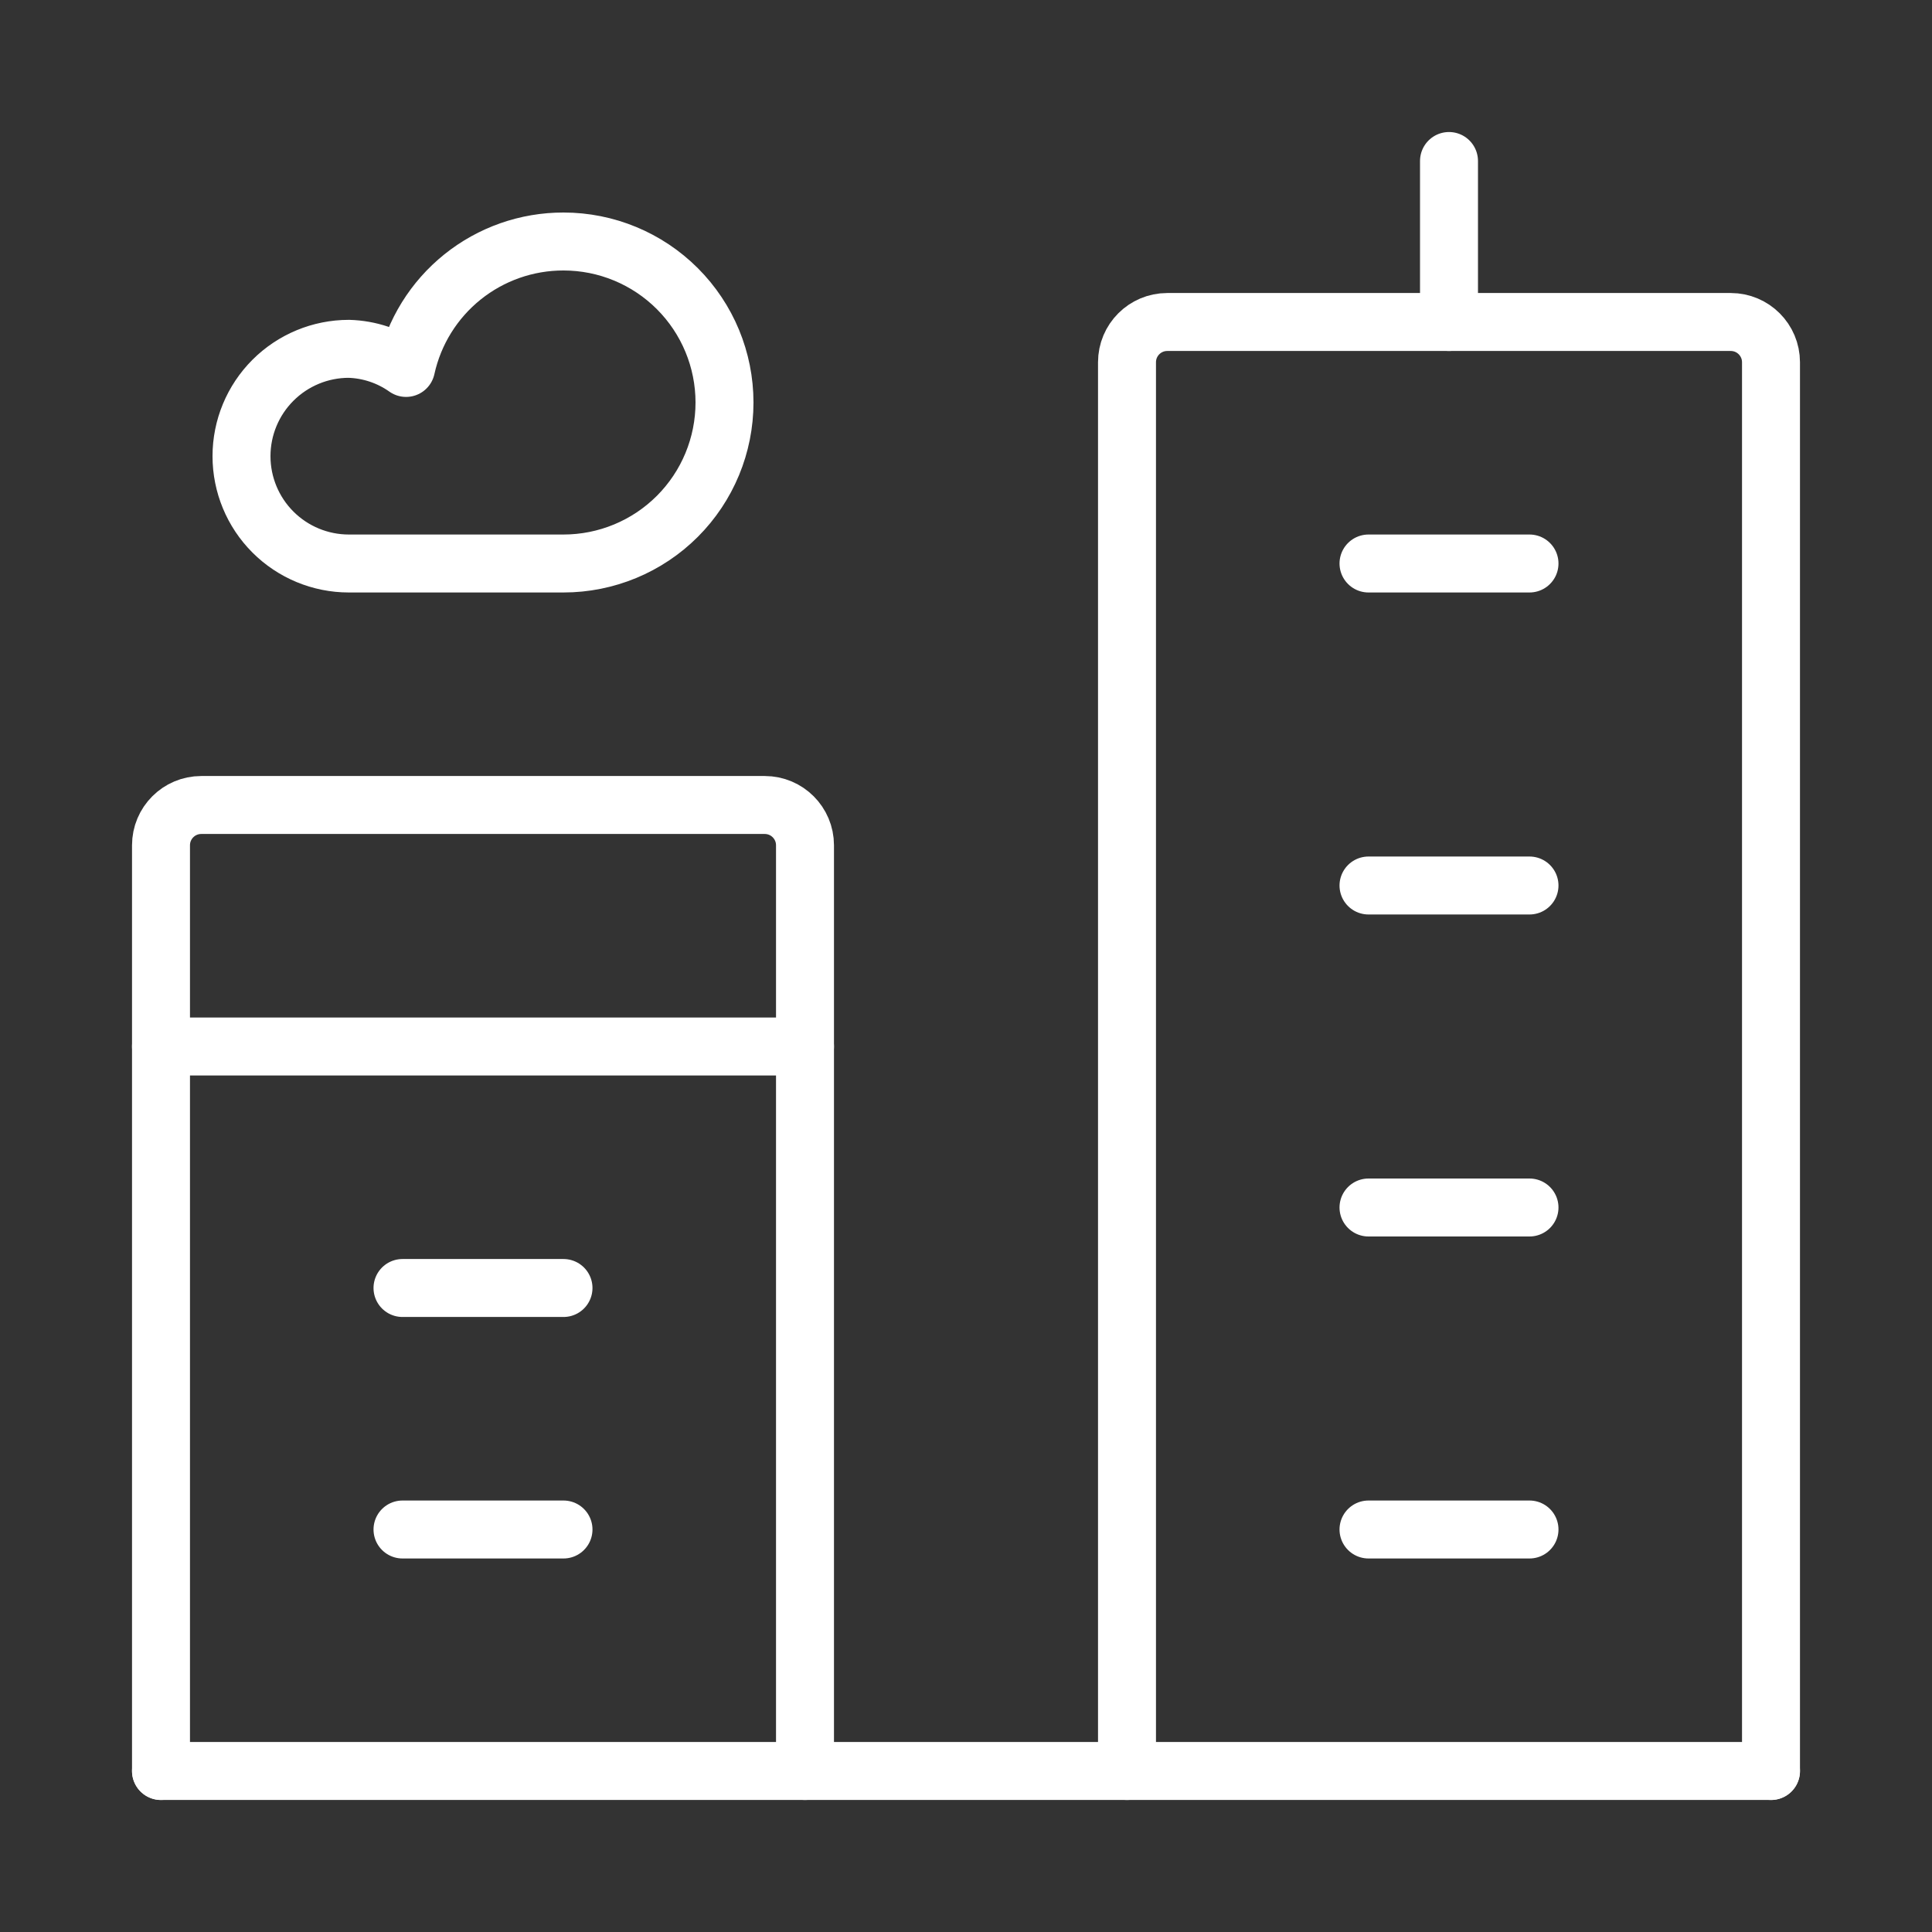 <?xml version="1.0" encoding="UTF-8"?>
<svg xmlns="http://www.w3.org/2000/svg" width="800" height="800" viewBox="0 0 800 800" fill="none">
  <rect x="0" y="0" width="800" height="800" fill="#333333" stroke="none"/>
  <path d="M566.667 233.333H633.333" stroke="white" stroke-width="24" stroke-linecap="round" stroke-linejoin="round"></path>
  <path d="M566.667 366.667H633.333" stroke="white" stroke-width="24" stroke-linecap="round" stroke-linejoin="round"></path>
  <path d="M566.667 500H633.333" stroke="white" stroke-width="24" stroke-linecap="round" stroke-linejoin="round"></path>
  <path d="M66.667 433.333H333.333" stroke="white" stroke-width="24" stroke-linecap="round" stroke-linejoin="round"></path>
  <path d="M166.667 633.333H233.333" stroke="white" stroke-width="24" stroke-linecap="round" stroke-linejoin="round"></path>
  <path d="M166.667 533.333H233.333" stroke="white" stroke-width="24" stroke-linecap="round" stroke-linejoin="round"></path>
  <path d="M566.667 633.333H633.333" stroke="white" stroke-width="24" stroke-linecap="round" stroke-linejoin="round"></path>
  <path d="M600 133.333V66.667" stroke="white" stroke-width="24" stroke-linecap="round" stroke-linejoin="round"></path>
  <path d="M733.333 733.333V150C733.333 140.795 725.87 133.333 716.667 133.333H483.333C474.13 133.333 466.667 140.795 466.667 150V733.333" stroke="white" stroke-width="24" stroke-linecap="round" stroke-linejoin="round"></path>
  <path d="M333.333 733.333V350C333.333 340.797 325.871 333.333 316.667 333.333H83.333C74.129 333.333 66.667 340.797 66.667 350V733.333" stroke="white" stroke-width="24" stroke-linecap="round" stroke-linejoin="round"></path>
  <path d="M66.667 733.333H733.333" stroke="white" stroke-width="24" stroke-linecap="round" stroke-linejoin="round"></path>
  <path d="M233.333 100C218.125 99.978 203.366 105.159 191.508 114.683C179.651 124.207 171.408 137.5 168.148 152.356C161.2 147.439 152.953 144.687 144.444 144.444C132.657 144.444 121.352 149.127 113.017 157.462C104.683 165.797 100 177.102 100 188.889C100 200.676 104.683 211.981 113.017 220.316C121.352 228.651 132.657 233.333 144.444 233.333H233.333C251.014 233.333 267.971 226.31 280.474 213.807C292.976 201.305 300 184.348 300 166.667C300 148.986 292.976 132.029 280.474 119.526C267.971 107.024 251.014 100 233.333 100Z" stroke="white" stroke-width="24" stroke-linecap="round" stroke-linejoin="round"></path>
</svg>
